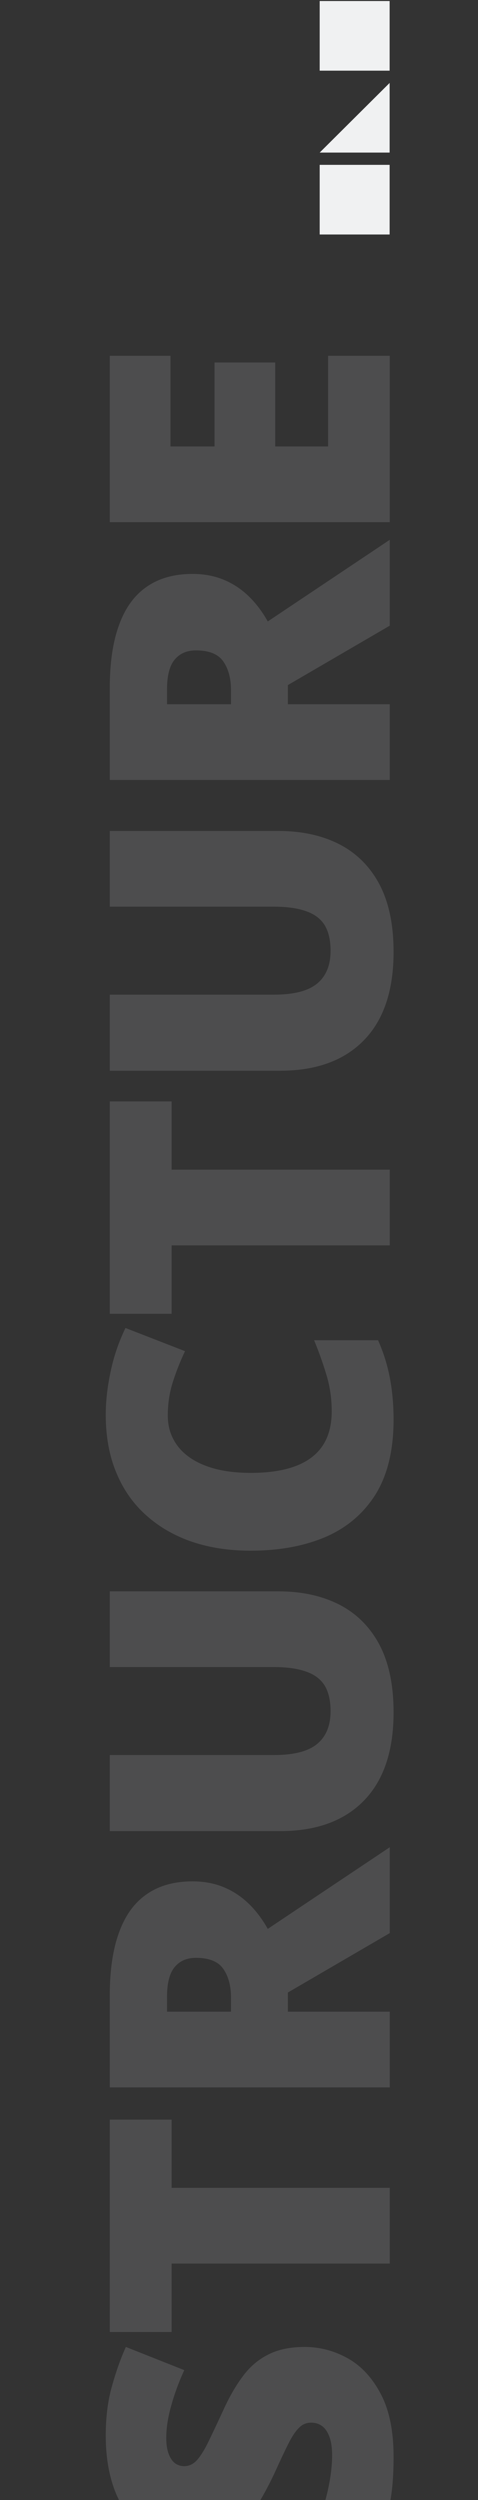 <svg width="195" height="1019" viewBox="0 0 195 1019" fill="none" xmlns="http://www.w3.org/2000/svg">
<rect x="0" y="0" width="195" height="1019" fill="#333333" stroke="none"/>
<path opacity="0.2" d="M124.312 956.606C130.51 956.606 136.396 958.169 141.969 961.294C147.49 964.419 151.969 969.289 155.406 975.903C158.844 982.466 160.562 990.955 160.562 1001.37C160.562 1006.58 160.328 1011.16 159.859 1015.12C159.391 1019.03 158.635 1022.67 157.594 1026.06C156.5 1029.44 155.094 1032.96 153.375 1036.61H125.875C129 1030.41 131.396 1024.16 133.062 1017.86C134.677 1011.55 135.484 1005.85 135.484 1000.75C135.484 997.674 135.12 995.174 134.391 993.247C133.661 991.268 132.672 989.809 131.422 988.872C130.12 987.934 128.635 987.466 126.969 987.466C124.99 987.466 123.323 988.169 121.969 989.575C120.562 990.929 119.104 993.117 117.594 996.138C116.083 999.158 114.208 1003.14 111.969 1008.09C109.99 1012.31 107.958 1016.14 105.875 1019.58C103.792 1022.96 101.422 1025.88 98.766 1028.33C96.057 1030.72 92.906 1032.57 89.312 1033.87C85.719 1035.17 81.474 1035.83 76.578 1035.83C69.234 1035.83 63.089 1034.03 58.141 1030.43C53.141 1026.79 49.391 1021.74 46.891 1015.28C44.391 1008.77 43.141 1001.27 43.141 992.778C43.141 985.33 43.974 978.638 45.641 972.7C47.307 966.71 49.208 961.346 51.344 956.606L75.172 966.059C72.932 970.955 71.162 975.773 69.859 980.513C68.505 985.252 67.828 989.653 67.828 993.716C67.828 996.372 68.167 998.559 68.844 1000.28C69.469 1001.94 70.328 1003.19 71.422 1004.03C72.516 1004.81 73.766 1005.2 75.172 1005.2C76.943 1005.2 78.531 1004.52 79.938 1003.17C81.344 1001.76 82.88 999.445 84.547 996.216C86.162 992.934 88.271 988.481 90.875 982.856C93.375 977.283 96.083 972.544 99 968.638C101.865 964.731 105.328 961.763 109.391 959.731C113.401 957.648 118.375 956.606 124.312 956.606ZM159 891.759L159 922.619H70.016V950.509H44.781L44.781 863.947H70.016V891.759H159ZM44.781 813.397C44.781 803.032 46.057 794.413 48.609 787.538C51.109 780.663 54.859 775.506 59.859 772.069C64.859 768.579 71.083 766.834 78.531 766.834C83.167 766.834 87.385 767.616 91.188 769.178C94.99 770.741 98.401 772.98 101.422 775.897C104.391 778.761 106.995 782.199 109.234 786.209L159 752.928V787.928L117.437 812.147V819.959H159V850.819H44.781V813.397ZM68.141 813.866V819.959H94.234V814.178C94.234 809.439 93.193 805.558 91.109 802.538C89.026 799.517 85.302 798.006 79.938 798.006C76.24 798.006 73.349 799.256 71.266 801.756C69.182 804.256 68.141 808.293 68.141 813.866ZM44.781 648.628H113.531C123.115 648.628 131.448 650.451 138.531 654.097C145.562 657.743 151.005 663.211 154.859 670.503C158.661 677.795 160.562 686.935 160.562 697.925C160.562 713.654 156.526 725.659 148.453 733.941C140.38 742.222 128.974 746.363 114.234 746.363H44.781L44.781 715.347H111.812C119.885 715.347 125.745 713.836 129.391 710.816C133.036 707.795 134.859 703.342 134.859 697.456C134.859 693.238 134.078 689.8 132.516 687.144C130.901 684.488 128.375 682.56 124.937 681.363C121.5 680.113 117.073 679.488 111.656 679.488H44.781L44.781 648.628ZM68.453 576.984C68.453 580.63 69.234 583.885 70.797 586.75C72.307 589.615 74.521 592.062 77.438 594.094C80.354 596.125 83.922 597.688 88.141 598.781C92.307 599.823 97.047 600.344 102.359 600.344C109.547 600.344 115.589 599.432 120.484 597.609C125.38 595.786 129.078 593.026 131.578 589.328C134.078 585.578 135.328 580.891 135.328 575.266C135.328 570.161 134.625 565.266 133.219 560.578C131.812 555.839 130.12 551.073 128.141 546.281H154.234C156.474 551.333 158.089 556.516 159.078 561.828C160.068 567.089 160.562 572.688 160.562 578.625C160.562 591.021 158.115 601.177 153.219 609.094C148.271 616.958 141.422 622.766 132.672 626.516C123.922 630.214 113.766 632.062 102.203 632.062C93.557 632.062 85.641 630.865 78.453 628.469C71.266 626.021 65.042 622.453 59.781 617.766C54.469 613.078 50.38 607.297 47.516 600.422C44.599 593.495 43.141 585.578 43.141 576.672C43.141 571.151 43.792 565.344 45.094 559.25C46.344 553.104 48.375 547.115 51.188 541.281L75.484 550.734C73.505 554.901 71.838 559.12 70.484 563.391C69.13 567.661 68.453 572.193 68.453 576.984ZM159 476.747V507.606H70.016V535.497H44.781L44.781 448.934H70.016V476.747H159ZM44.781 338.697H113.531C123.115 338.697 131.448 340.52 138.531 344.166C145.562 347.811 151.005 353.28 154.859 360.572C158.661 367.864 160.562 377.004 160.562 387.994C160.562 403.723 156.526 415.728 148.453 424.009C140.38 432.291 128.974 436.431 114.234 436.431H44.781V405.416H111.812C119.885 405.416 125.745 403.905 129.391 400.884C133.036 397.864 134.859 393.41 134.859 387.525C134.859 383.306 134.078 379.869 132.516 377.213C130.901 374.556 128.375 372.629 124.937 371.431C121.5 370.181 117.073 369.556 111.656 369.556H44.781L44.781 338.697ZM44.781 280.491C44.781 270.126 46.057 261.506 48.609 254.631C51.109 247.756 54.859 242.6 59.859 239.163C64.859 235.673 71.083 233.928 78.531 233.928C83.167 233.928 87.385 234.709 91.188 236.272C94.99 237.834 98.401 240.074 101.422 242.991C104.391 245.855 106.995 249.293 109.234 253.303L159 220.022V255.022L117.437 279.241V287.053H159V317.913H44.781L44.781 280.491ZM68.141 280.959V287.053H94.234V281.272C94.234 276.532 93.193 272.652 91.109 269.631C89.026 266.61 85.302 265.1 79.938 265.1C76.24 265.1 73.349 266.35 71.266 268.85C69.182 271.35 68.141 275.386 68.141 280.959ZM159 145.019V212.831H44.781L44.781 145.019H69.547V181.972H87.516V147.753H112.281V181.972H133.844V145.019H159Z" fill="#B4B8BC"/>
<path d="M130.414 67.194V95.581H158.947V67.194H130.414Z" fill="#F0F1F2"/>
<path d="M158.947 33.806V62.194H130.414L158.947 33.806Z" fill="#F0F1F2"/>
<path d="M130.414 0.419V28.806H158.947V0.419H130.414Z" fill="#F0F1F2"/>
</svg>
